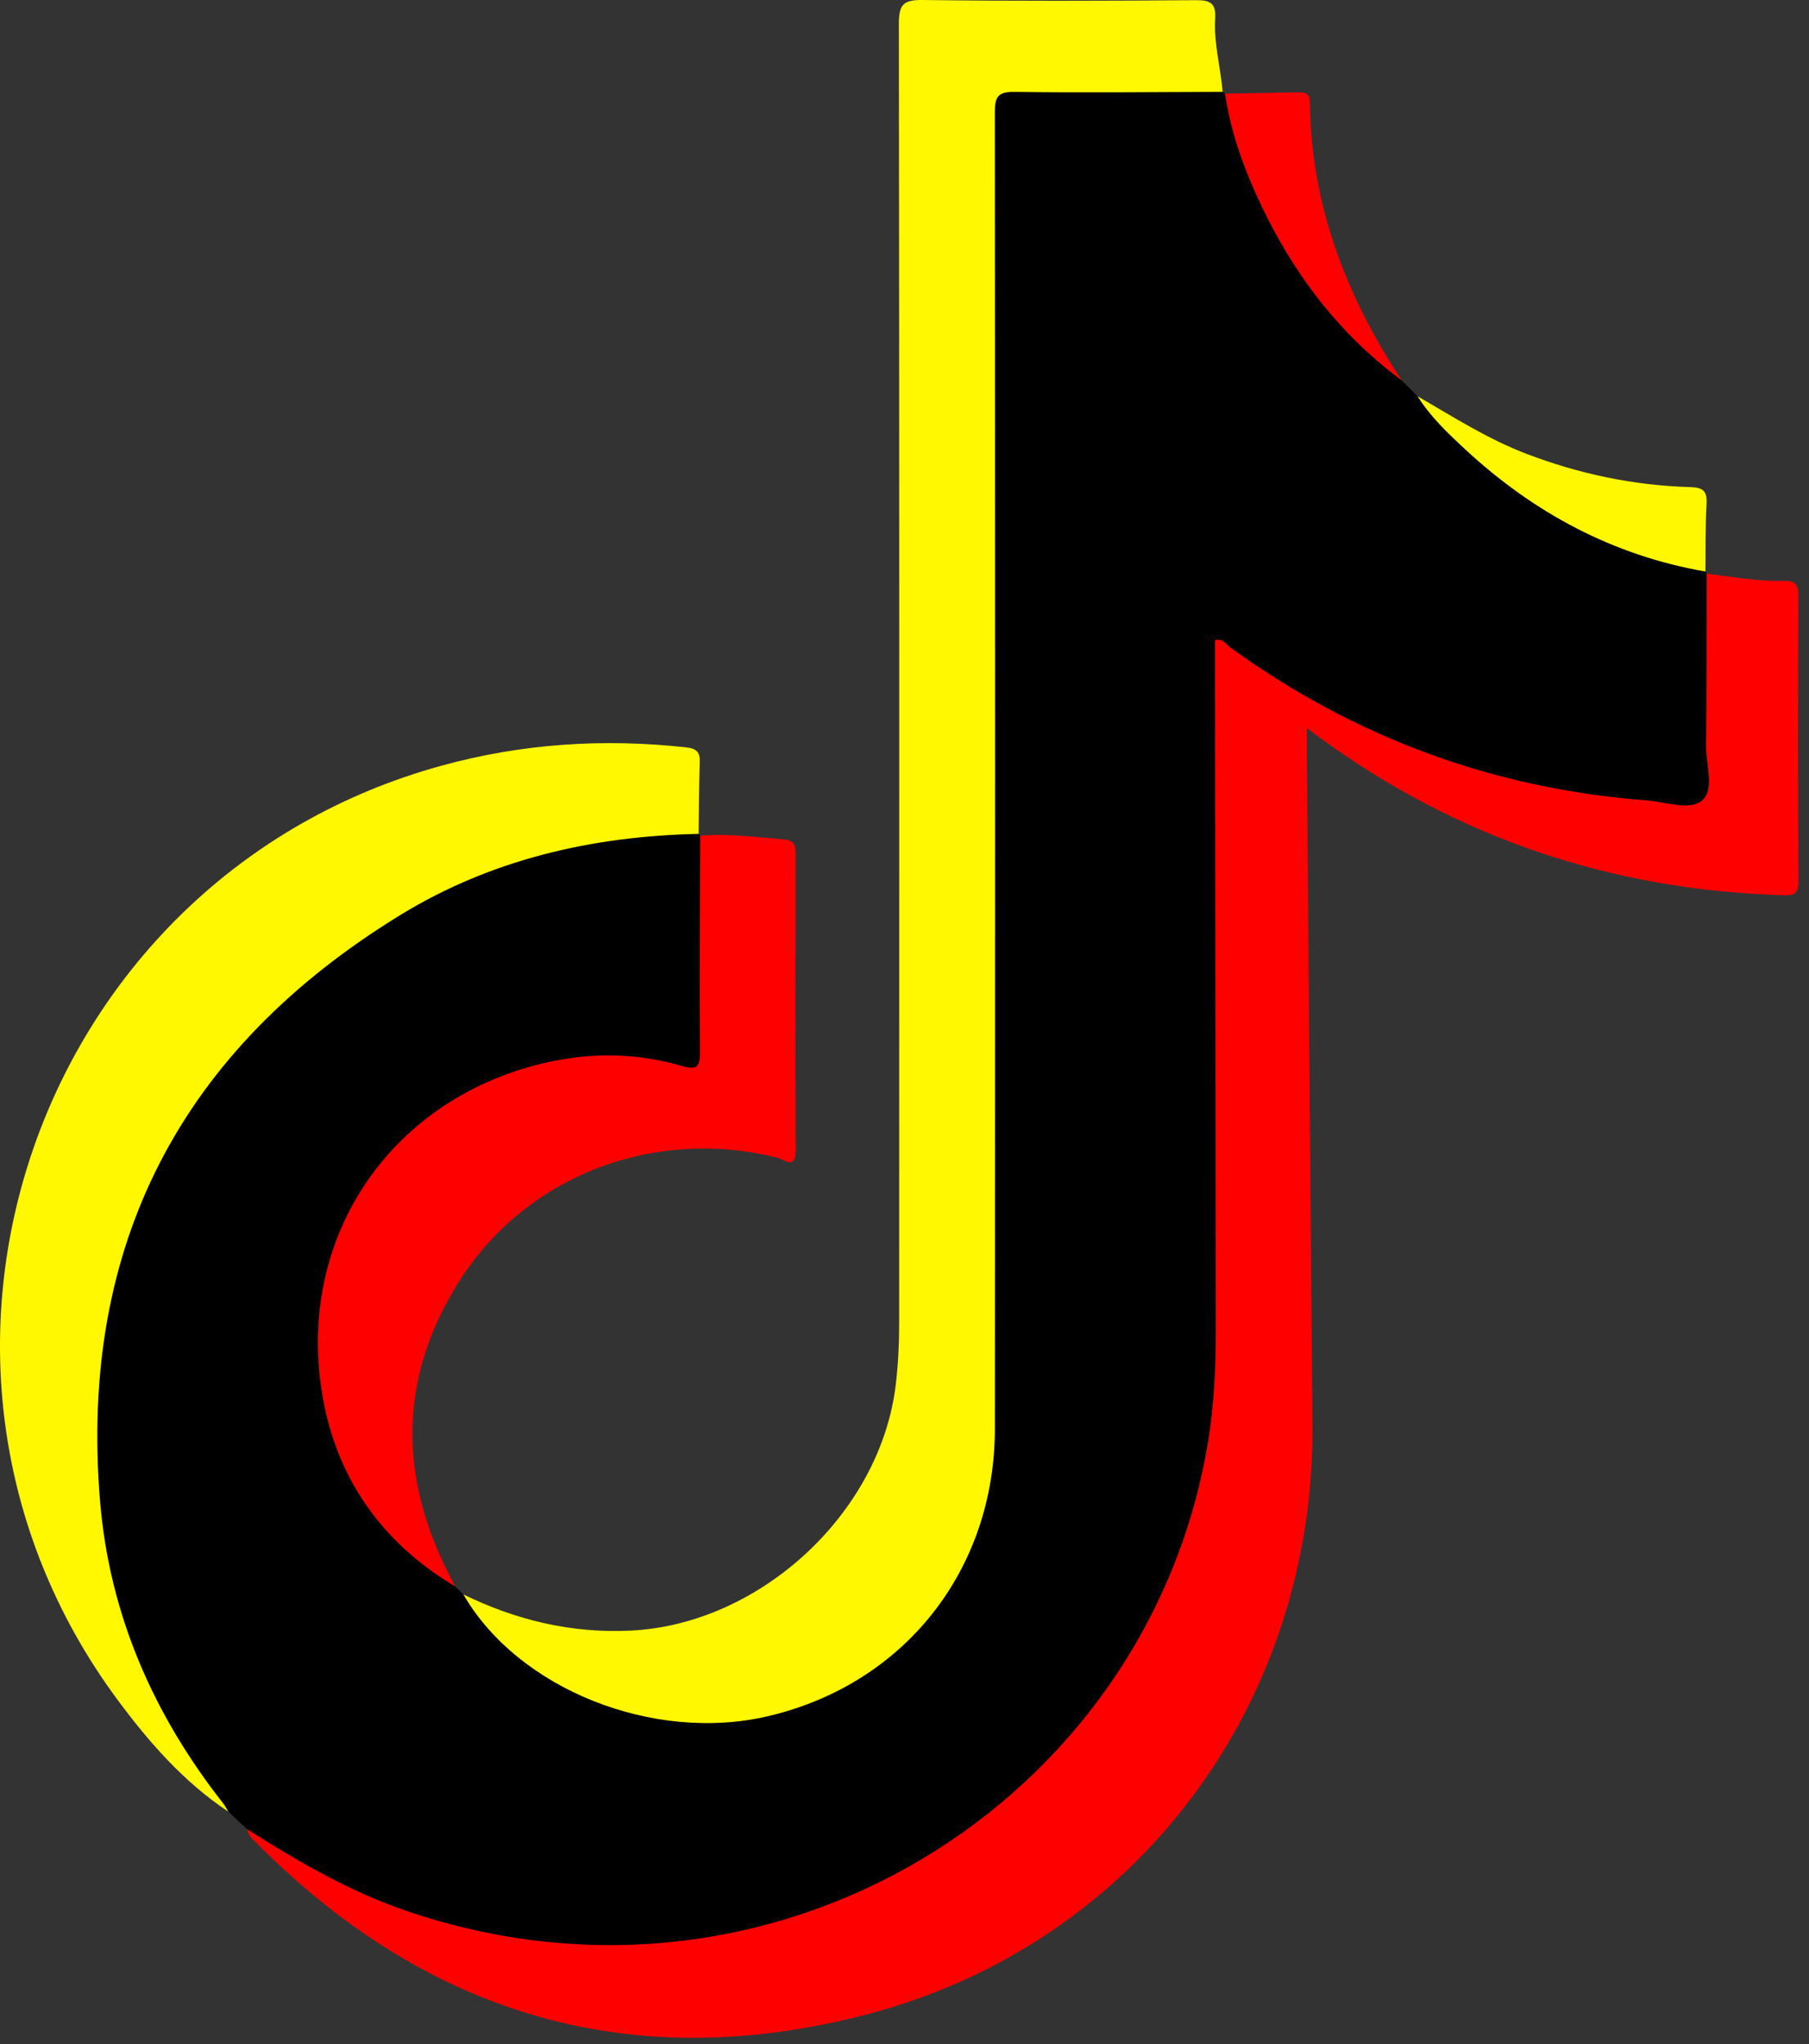 <?xml version="1.0" encoding="UTF-8"?>
<svg width="123px" height="139px" viewBox="0 0 123 139" version="1.1" xmlns="http://www.w3.org/2000/svg" xmlns:xlink="http://www.w3.org/1999/xlink">
    <rect x="0" y="0" width="123" height="139" fill="#333333" stroke="none"/>
    <title>Group 15</title>
    <g id="Page-1" stroke="none" stroke-width="1" fill="none" fill-rule="evenodd">
        <g id="1_Home" transform="translate(-126, -3830)">
            <g id="Group-15" transform="translate(126, 3830)">
                <path d="M95.317,25.877 C95.673,26.232 96.029,26.588 96.384,26.944 C98.455,28.62 100.121,30.726 102.245,32.354 C105.882,35.144 109.894,37.118 114.332,38.245 C114.894,38.388 115.499,38.44 115.957,38.864 C115.984,38.913 116.013,38.959 116.045,39.004 C116.435,39.511 116.399,40.109 116.4,40.696 C116.405,44.769 116.413,48.841 116.397,52.914 C116.39,54.763 116.105,55.097 114.258,54.999 C106.871,54.607 99.733,53.12 93.009,49.935 C89.613,48.326 86.289,46.588 83.28,44.198 C82.828,44.74 83.003,45.296 83.002,45.794 C82.992,61.18 83,76.566 82.991,91.952 C82.986,101.573 79.75,110.046 73.68,117.43 C66.63,126.007 57.488,130.942 46.509,132.313 C36.494,133.562 27.183,131.363 18.643,125.966 C17.955,125.531 17.33,125.005 16.795,124.383 C16.372,123.985 15.949,123.588 15.526,123.191 C11.723,119.426 9.503,114.738 7.97,109.73 C5.1,100.357 5.51,91.056 9.262,81.994 C12.553,74.047 17.889,67.733 25.111,63.039 C30.834,59.321 37.137,57.242 43.896,56.518 C45.089,56.39 46.323,56.217 47.502,56.704 C47.534,56.748 47.569,56.789 47.608,56.827 C47.993,57.287 47.935,57.846 47.936,58.383 C47.943,62.634 47.95,66.885 47.934,71.136 C47.928,72.964 47.702,73.144 45.96,72.742 C39.135,71.163 33.064,72.773 27.985,77.474 C22.096,82.924 20.133,91.426 23.638,99.119 C24.959,102.018 26.812,104.474 29.359,106.395 C29.94,106.833 30.411,107.383 30.941,107.872 C31.13,108.055 31.318,108.238 31.507,108.421 C33.011,109.589 34.062,111.214 35.583,112.381 C42.008,117.307 49.039,118.233 56.257,114.789 C63.444,111.359 67.216,105.308 67.232,97.273 C67.291,67.896 67.255,38.52 67.256,9.143 C67.256,5.872 67.257,5.871 70.583,5.871 C74.114,5.871 77.644,5.864 81.175,5.876 C81.843,5.879 82.545,5.768 83.128,6.247 C83.18,6.291 83.234,6.331 83.291,6.366 C83.982,7.109 83.961,8.116 84.23,9.005 C85.775,14.11 88.245,18.668 92.057,22.442 C93.18,23.554 94.221,24.741 95.317,25.877" id="Fill-1" fill="#000000"></path>
                <path d="M16.795,124.383 C20.233,126.557 23.727,128.603 27.609,129.931 C52.578,138.474 77.98,122.599 82.11,98.217 C82.551,95.616 82.671,93.007 82.667,90.38 C82.643,75.261 82.626,60.142 82.607,45.023 C82.606,44.527 82.607,44.031 82.607,43.532 C83.147,43.387 83.367,43.824 83.666,44.04 C92.112,50.144 101.516,53.628 111.914,54.422 C113.219,54.521 114.883,55.143 115.727,54.436 C116.602,53.705 115.985,51.972 116.001,50.681 C116.051,46.789 116.035,42.897 116.044,39.004 C117.792,39.229 119.535,39.539 121.303,39.499 C122.079,39.481 122.282,39.767 122.279,40.522 C122.251,46.992 122.24,53.462 122.287,59.932 C122.294,60.908 121.847,60.893 121.145,60.871 C109.62,60.515 99.165,57.021 89.828,50.23 C89.579,50.048 89.333,49.863 88.858,49.512 C88.858,50.275 88.855,50.831 88.859,51.388 C88.985,66.544 89.105,81.7 89.24,96.857 C89.409,115.76 77.349,132.11 59.06,136.946 C43.093,141.167 29.146,137.098 17.478,125.365 C17.196,125.081 16.865,124.819 16.795,124.383" id="Fill-3" fill="#FF0000"></path>
                <path d="M83.128,6.247 C78.422,6.259 73.715,6.317 69.01,6.25 C67.836,6.233 67.641,6.585 67.642,7.673 C67.668,37.498 67.667,67.323 67.646,97.149 C67.639,106.772 61.476,114.536 52.208,116.702 C44.404,118.526 35.225,114.853 31.507,108.421 C35.096,110.168 38.838,111.074 42.877,110.88 C51.674,110.458 59.872,102.893 60.906,94.152 C61.072,92.754 61.137,91.362 61.137,89.96 C61.14,60.514 61.154,31.068 61.117,1.623 C61.115,0.319 61.412,-0.016 62.73,6.68892735e-05 C68.926,0.079 75.123,0.059 81.32,0.012 C82.314,0.004 82.688,0.235 82.624,1.273 C82.521,2.949 82.999,4.584 83.128,6.247" id="Fill-5" fill="#FFF800"></path>
                <path d="M47.502,56.704 C40.276,56.852 33.388,58.439 27.208,62.228 C12.346,71.341 5.355,84.626 6.804,102.091 C7.441,109.761 10.42,116.581 15.174,122.626 C15.311,122.8 15.41,123.003 15.526,123.192 C12.477,121.165 10.107,118.445 7.962,115.544 C-9.01,92.579 2.454,59.651 30.013,52.067 C35.498,50.558 41.035,50.2 46.666,50.822 C47.352,50.898 47.604,51.132 47.579,51.825 C47.521,53.45 47.524,55.078 47.502,56.704" id="Fill-7" fill="#FFF800"></path>
                <path d="M30.941,107.872 C25.707,104.754 22.612,100.102 21.81,94.147 C20.366,83.434 27.134,74.22 37.759,72.124 C40.638,71.556 43.529,71.657 46.35,72.482 C47.41,72.792 47.601,72.538 47.592,71.49 C47.55,66.603 47.594,61.715 47.608,56.827 C49.511,56.663 51.394,56.927 53.284,57.08 C53.935,57.133 54.098,57.414 54.097,58.026 C54.08,64.761 54.068,71.497 54.101,78.232 C54.107,79.591 53.285,78.834 52.884,78.732 C44.492,76.608 35.718,79.946 31.169,87.209 C27.296,93.395 27.068,99.855 30.222,106.434 C30.454,106.917 30.701,107.393 30.941,107.872" id="Fill-9" fill="#FF0000"></path>
                <path d="M95.317,25.877 C90.834,22.558 87.652,18.213 85.385,13.17 C84.408,10.996 83.646,8.74 83.291,6.366 C84.957,6.338 86.623,6.316 88.288,6.28 C88.752,6.27 89.058,6.35 89.063,6.926 C89.134,13.905 91.519,20.125 95.317,25.877" id="Fill-11" fill="#FF0000"></path>
                <path d="M115.957,38.864 C109.658,37.77 104.272,34.865 99.617,30.549 C98.432,29.45 97.255,28.331 96.384,26.944 C98.802,28.344 101.157,29.856 103.789,30.86 C107.371,32.226 111.067,33.009 114.893,33.121 C115.753,33.146 116.087,33.341 116.035,34.254 C115.946,35.787 115.977,37.327 115.957,38.864" id="Fill-13" fill="#FFF800"></path>
            </g>
        </g>
    </g>
</svg>
